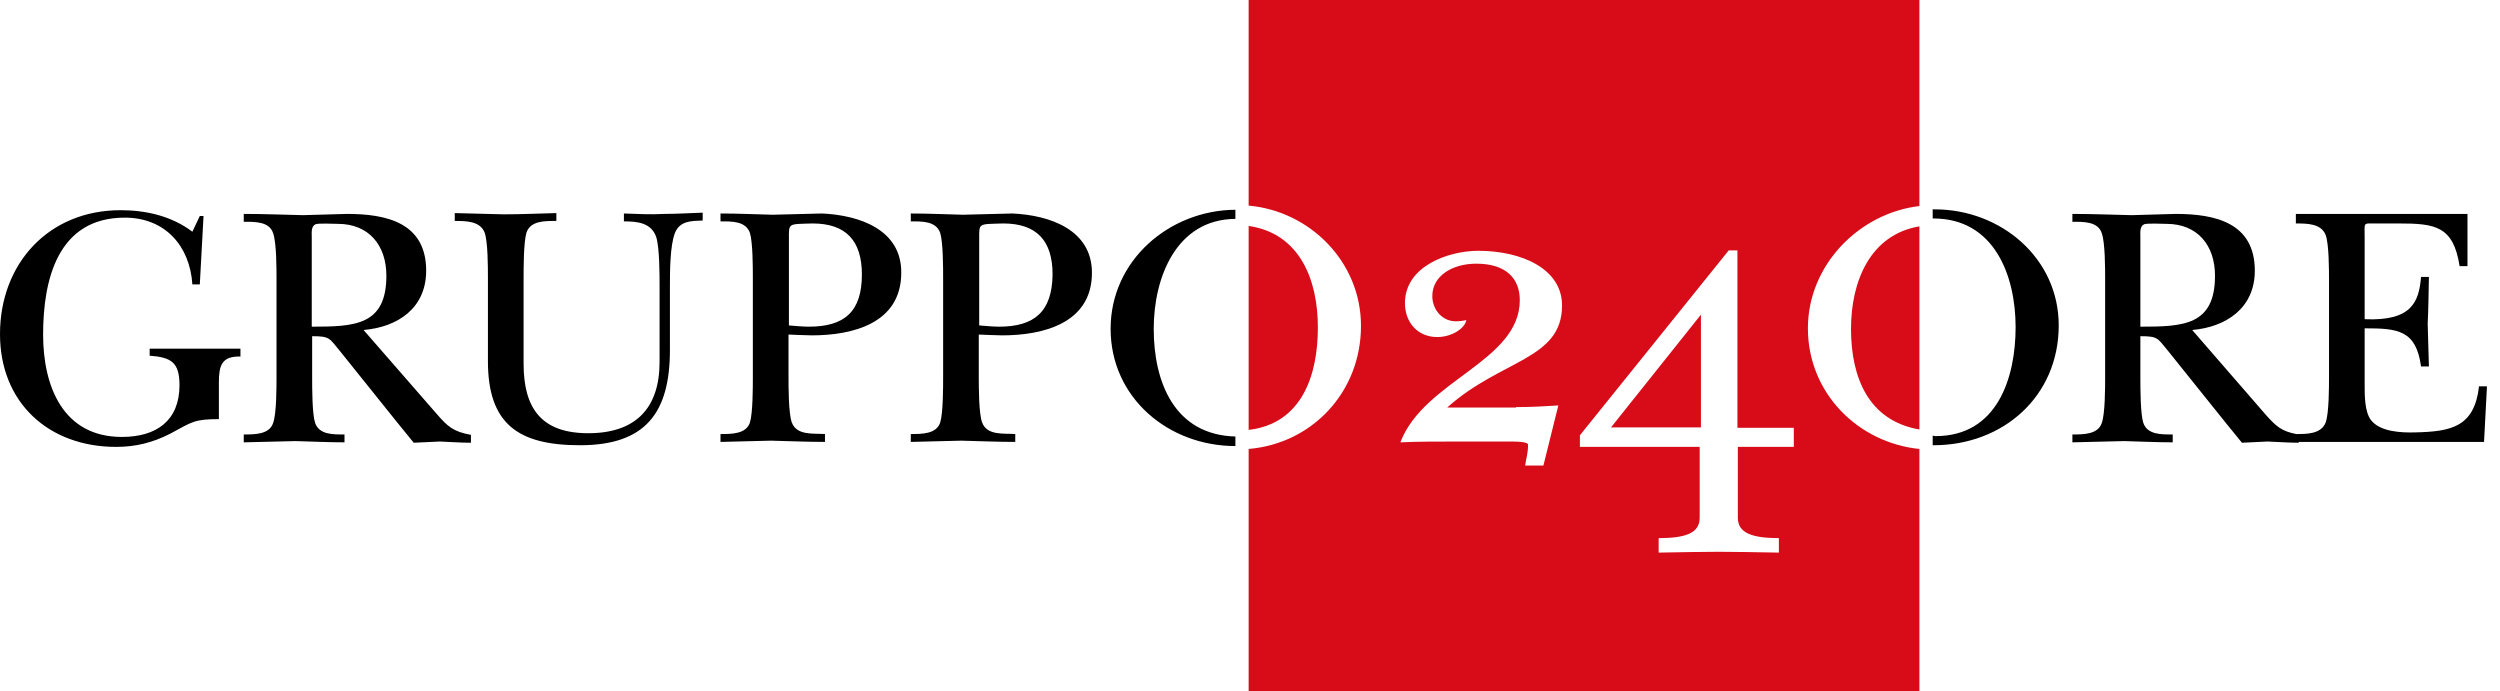 <svg width="94" height="26" viewBox="0 0 94 26" fill="none" xmlns="http://www.w3.org/2000/svg">
<path d="M41.759 12.361C41.759 14.964 43.941 16.772 46.451 16.772V16.413C44.16 16.351 43.38 14.372 43.38 12.361C43.38 10.444 44.222 8.246 46.451 8.23V7.887C43.972 7.903 41.759 9.789 41.759 12.361ZM80.478 12.283V8.9C80.478 8.76 80.447 8.511 80.619 8.433C80.743 8.386 81.305 8.417 81.46 8.417C82.629 8.417 83.284 9.228 83.284 10.366C83.284 12.236 82.1 12.283 80.478 12.283ZM93.213 14.512C93.042 16.055 92.169 16.227 90.813 16.258C90.299 16.273 89.488 16.242 89.145 15.79C88.911 15.478 88.911 14.87 88.911 14.481V12.345C90.158 12.345 90.844 12.408 91.031 13.779H91.327C91.312 13.249 91.296 12.704 91.281 12.174C91.312 11.581 91.312 10.989 91.327 10.412H91.031C90.953 11.348 90.688 12.08 88.911 12.002V8.932C88.911 8.355 88.849 8.402 89.254 8.402H90.189C91.561 8.402 92.247 8.495 92.481 10.007H92.777V8.043H86.324V8.402C86.745 8.402 87.275 8.402 87.446 8.838C87.571 9.181 87.571 10.147 87.571 10.568V14.153C87.571 14.574 87.571 15.525 87.446 15.884C87.275 16.32 86.745 16.32 86.339 16.32C85.778 16.211 85.576 16.024 85.186 15.587L82.427 12.408C83.705 12.298 84.781 11.581 84.781 10.178C84.781 8.37 83.284 8.043 81.803 8.043C81.258 8.059 80.697 8.074 80.151 8.09C79.418 8.074 78.655 8.043 77.922 8.043V8.339C78.343 8.339 78.888 8.324 79.029 8.776C79.153 9.134 79.153 10.085 79.153 10.506V14.169C79.153 14.59 79.153 15.541 79.029 15.899C78.888 16.336 78.343 16.336 77.922 16.336V16.632C78.577 16.616 79.216 16.601 79.871 16.585C80.494 16.601 81.102 16.632 81.694 16.632V16.336C81.273 16.336 80.743 16.351 80.588 15.899C80.478 15.556 80.478 14.59 80.478 14.169V12.641C81.164 12.641 81.118 12.719 81.538 13.218L83.689 15.899L84.297 16.647C84.625 16.632 84.952 16.616 85.264 16.601C85.653 16.616 86.043 16.647 86.433 16.647V16.616H93.4L93.51 14.527H93.213V14.512ZM72.747 7.872C72.716 7.872 72.7 7.872 72.669 7.872V8.215C72.685 8.215 72.685 8.215 72.7 8.215C74.976 8.215 75.787 10.35 75.787 12.298C75.787 14.231 75.085 16.398 72.778 16.398C72.731 16.398 72.716 16.382 72.669 16.382V16.741C72.685 16.741 72.685 16.741 72.7 16.741C75.319 16.741 77.408 14.902 77.408 12.236C77.408 9.695 75.225 7.872 72.747 7.872ZM30.411 12.283C30.162 12.283 29.897 12.252 29.663 12.236V9.009C29.663 8.37 29.616 8.433 30.552 8.402C31.814 8.402 32.407 9.056 32.407 10.319C32.407 11.722 31.752 12.283 30.411 12.283ZM30.91 8.027C30.287 8.043 29.679 8.059 29.055 8.074C28.401 8.059 27.761 8.027 27.091 8.027V8.324C27.512 8.324 28.042 8.308 28.198 8.76C28.307 9.119 28.307 10.069 28.307 10.506V14.153C28.307 14.574 28.307 15.525 28.198 15.884C28.058 16.32 27.512 16.32 27.091 16.32V16.616C27.746 16.601 28.369 16.585 28.993 16.569C29.663 16.585 30.349 16.616 31.019 16.616V16.32C30.567 16.289 29.959 16.382 29.772 15.884C29.648 15.541 29.648 14.574 29.648 14.153V12.579C29.694 12.579 30.287 12.61 30.52 12.61C32.063 12.61 33.887 12.158 33.887 10.257C33.903 8.635 32.313 8.09 30.91 8.027ZM37.566 12.283C37.316 12.283 37.052 12.252 36.818 12.236V9.009C36.818 8.37 36.771 8.433 37.722 8.402C38.984 8.402 39.577 9.056 39.577 10.319C39.561 11.722 38.891 12.283 37.566 12.283ZM38.065 8.027C37.441 8.043 36.833 8.059 36.21 8.074C35.555 8.059 34.916 8.027 34.246 8.027V8.324C34.667 8.324 35.197 8.308 35.352 8.76C35.462 9.119 35.462 10.069 35.462 10.506V14.153C35.462 14.574 35.462 15.525 35.352 15.884C35.212 16.32 34.667 16.32 34.246 16.32V16.616C34.901 16.601 35.524 16.585 36.148 16.569C36.818 16.585 37.504 16.616 38.174 16.616V16.32C37.722 16.289 37.114 16.382 36.927 15.884C36.802 15.541 36.802 14.574 36.802 14.153V12.579C36.849 12.579 37.441 12.61 37.675 12.61C39.218 12.61 41.057 12.158 41.057 10.257C41.057 8.635 39.468 8.09 38.065 8.027ZM5.627 13.374C6.422 13.436 6.749 13.608 6.749 14.481C6.749 15.821 5.877 16.429 4.583 16.429C2.369 16.429 1.621 14.527 1.621 12.579C1.621 10.521 2.167 8.183 4.692 8.183C6.204 8.183 7.139 9.243 7.233 10.693H7.513L7.653 8.121H7.513L7.233 8.713C6.453 8.121 5.487 7.903 4.536 7.903C1.824 7.903 0 9.914 0 12.563C0 15.135 1.824 16.803 4.365 16.803C5.097 16.803 5.736 16.647 6.406 16.304C7.217 15.868 7.295 15.759 8.23 15.759V14.387C8.23 13.732 8.339 13.39 9.041 13.405V13.109H5.627V13.374ZM11.722 12.283V8.9C11.722 8.76 11.691 8.511 11.862 8.433C11.971 8.386 12.548 8.417 12.704 8.417C13.873 8.417 14.528 9.228 14.528 10.366C14.528 12.236 13.343 12.283 11.722 12.283ZM16.414 15.556L13.67 12.408C14.964 12.298 16.024 11.581 16.024 10.178C16.024 8.37 14.528 8.043 13.047 8.043C12.501 8.059 11.94 8.074 11.395 8.09C10.662 8.074 9.898 8.043 9.165 8.043V8.339C9.586 8.339 10.132 8.324 10.272 8.776C10.397 9.134 10.397 10.085 10.397 10.506V14.169C10.397 14.59 10.397 15.541 10.272 15.899C10.132 16.336 9.586 16.336 9.165 16.336V16.632C9.82 16.616 10.459 16.601 11.114 16.585C11.737 16.601 12.345 16.632 12.953 16.632V16.336C12.532 16.336 12.002 16.351 11.847 15.899C11.737 15.556 11.737 14.59 11.737 14.169V12.641C12.423 12.641 12.377 12.719 12.797 13.218L14.948 15.899L15.556 16.647C15.884 16.632 16.211 16.616 16.538 16.601C16.928 16.616 17.318 16.647 17.707 16.647V16.351C17.037 16.227 16.834 16.039 16.414 15.556ZM23.459 8.027V8.324C23.958 8.324 24.488 8.37 24.675 8.916C24.8 9.321 24.8 10.319 24.8 10.771V13.608C24.8 15.354 23.896 16.289 22.119 16.289C20.342 16.289 19.687 15.338 19.687 13.67V10.475C19.687 10.054 19.687 9.103 19.796 8.744C19.952 8.292 20.498 8.308 20.919 8.308V8.012C20.264 8.027 19.609 8.059 18.939 8.059C18.331 8.043 17.707 8.027 17.099 8.012V8.308C17.52 8.308 18.05 8.308 18.222 8.744C18.346 9.087 18.346 10.054 18.346 10.475V13.577C18.346 15.93 19.469 16.741 21.807 16.741C24.27 16.741 25.189 15.525 25.189 13.156V10.755C25.189 10.241 25.189 9.243 25.377 8.76C25.564 8.292 26.016 8.308 26.421 8.292V7.996C25.922 8.012 25.439 8.043 24.971 8.043C24.457 8.074 23.974 8.043 23.459 8.027Z" fill="black"/>
<path d="M60.573 16.071H63.955V11.831M69.598 12.361C69.598 14.216 70.268 15.821 72.17 16.149V8.511C70.315 8.823 69.598 10.584 69.598 12.361ZM46.949 0V7.731C49.241 7.934 51.173 9.836 51.173 12.252C51.173 14.746 49.334 16.679 46.949 16.881V26H72.17V16.881C69.863 16.648 67.977 14.777 67.977 12.345C67.977 9.96 69.91 8.012 72.17 7.747V0H46.949ZM57.003 15.307C57.596 15.307 58.094 15.276 58.593 15.245L58.032 17.505H57.346C57.377 17.271 57.455 17.037 57.455 16.725C57.455 16.601 57.019 16.601 56.629 16.601H55.024C54.041 16.601 53.278 16.601 52.654 16.632C53.543 14.294 57.144 13.592 57.144 11.285C57.144 10.459 56.614 9.914 55.507 9.914C54.618 9.914 53.855 10.366 53.855 11.13C53.855 11.659 54.244 12.08 54.727 12.08C54.868 12.08 55.008 12.065 55.133 12.034C55.086 12.345 54.587 12.673 54.041 12.673C53.293 12.673 52.826 12.111 52.826 11.395C52.826 10.007 54.462 9.43 55.585 9.43C57.206 9.43 58.733 10.101 58.733 11.488C58.733 13.53 56.426 13.514 54.416 15.322H57.003V15.307ZM67.462 16.803H65.343V19.469C65.343 20.046 65.888 20.233 66.886 20.233V20.778C65.935 20.763 65.28 20.747 64.626 20.747C63.971 20.747 63.332 20.763 62.365 20.778V20.233C63.379 20.233 63.908 20.046 63.908 19.469V16.803H59.404V16.367L65 9.415H65.327V16.086H67.447V16.803H67.462ZM49.552 12.314C49.552 10.506 48.867 8.776 46.949 8.495V16.164C48.944 15.931 49.552 14.122 49.552 12.314Z" fill="#D70C18"/>
</svg>
